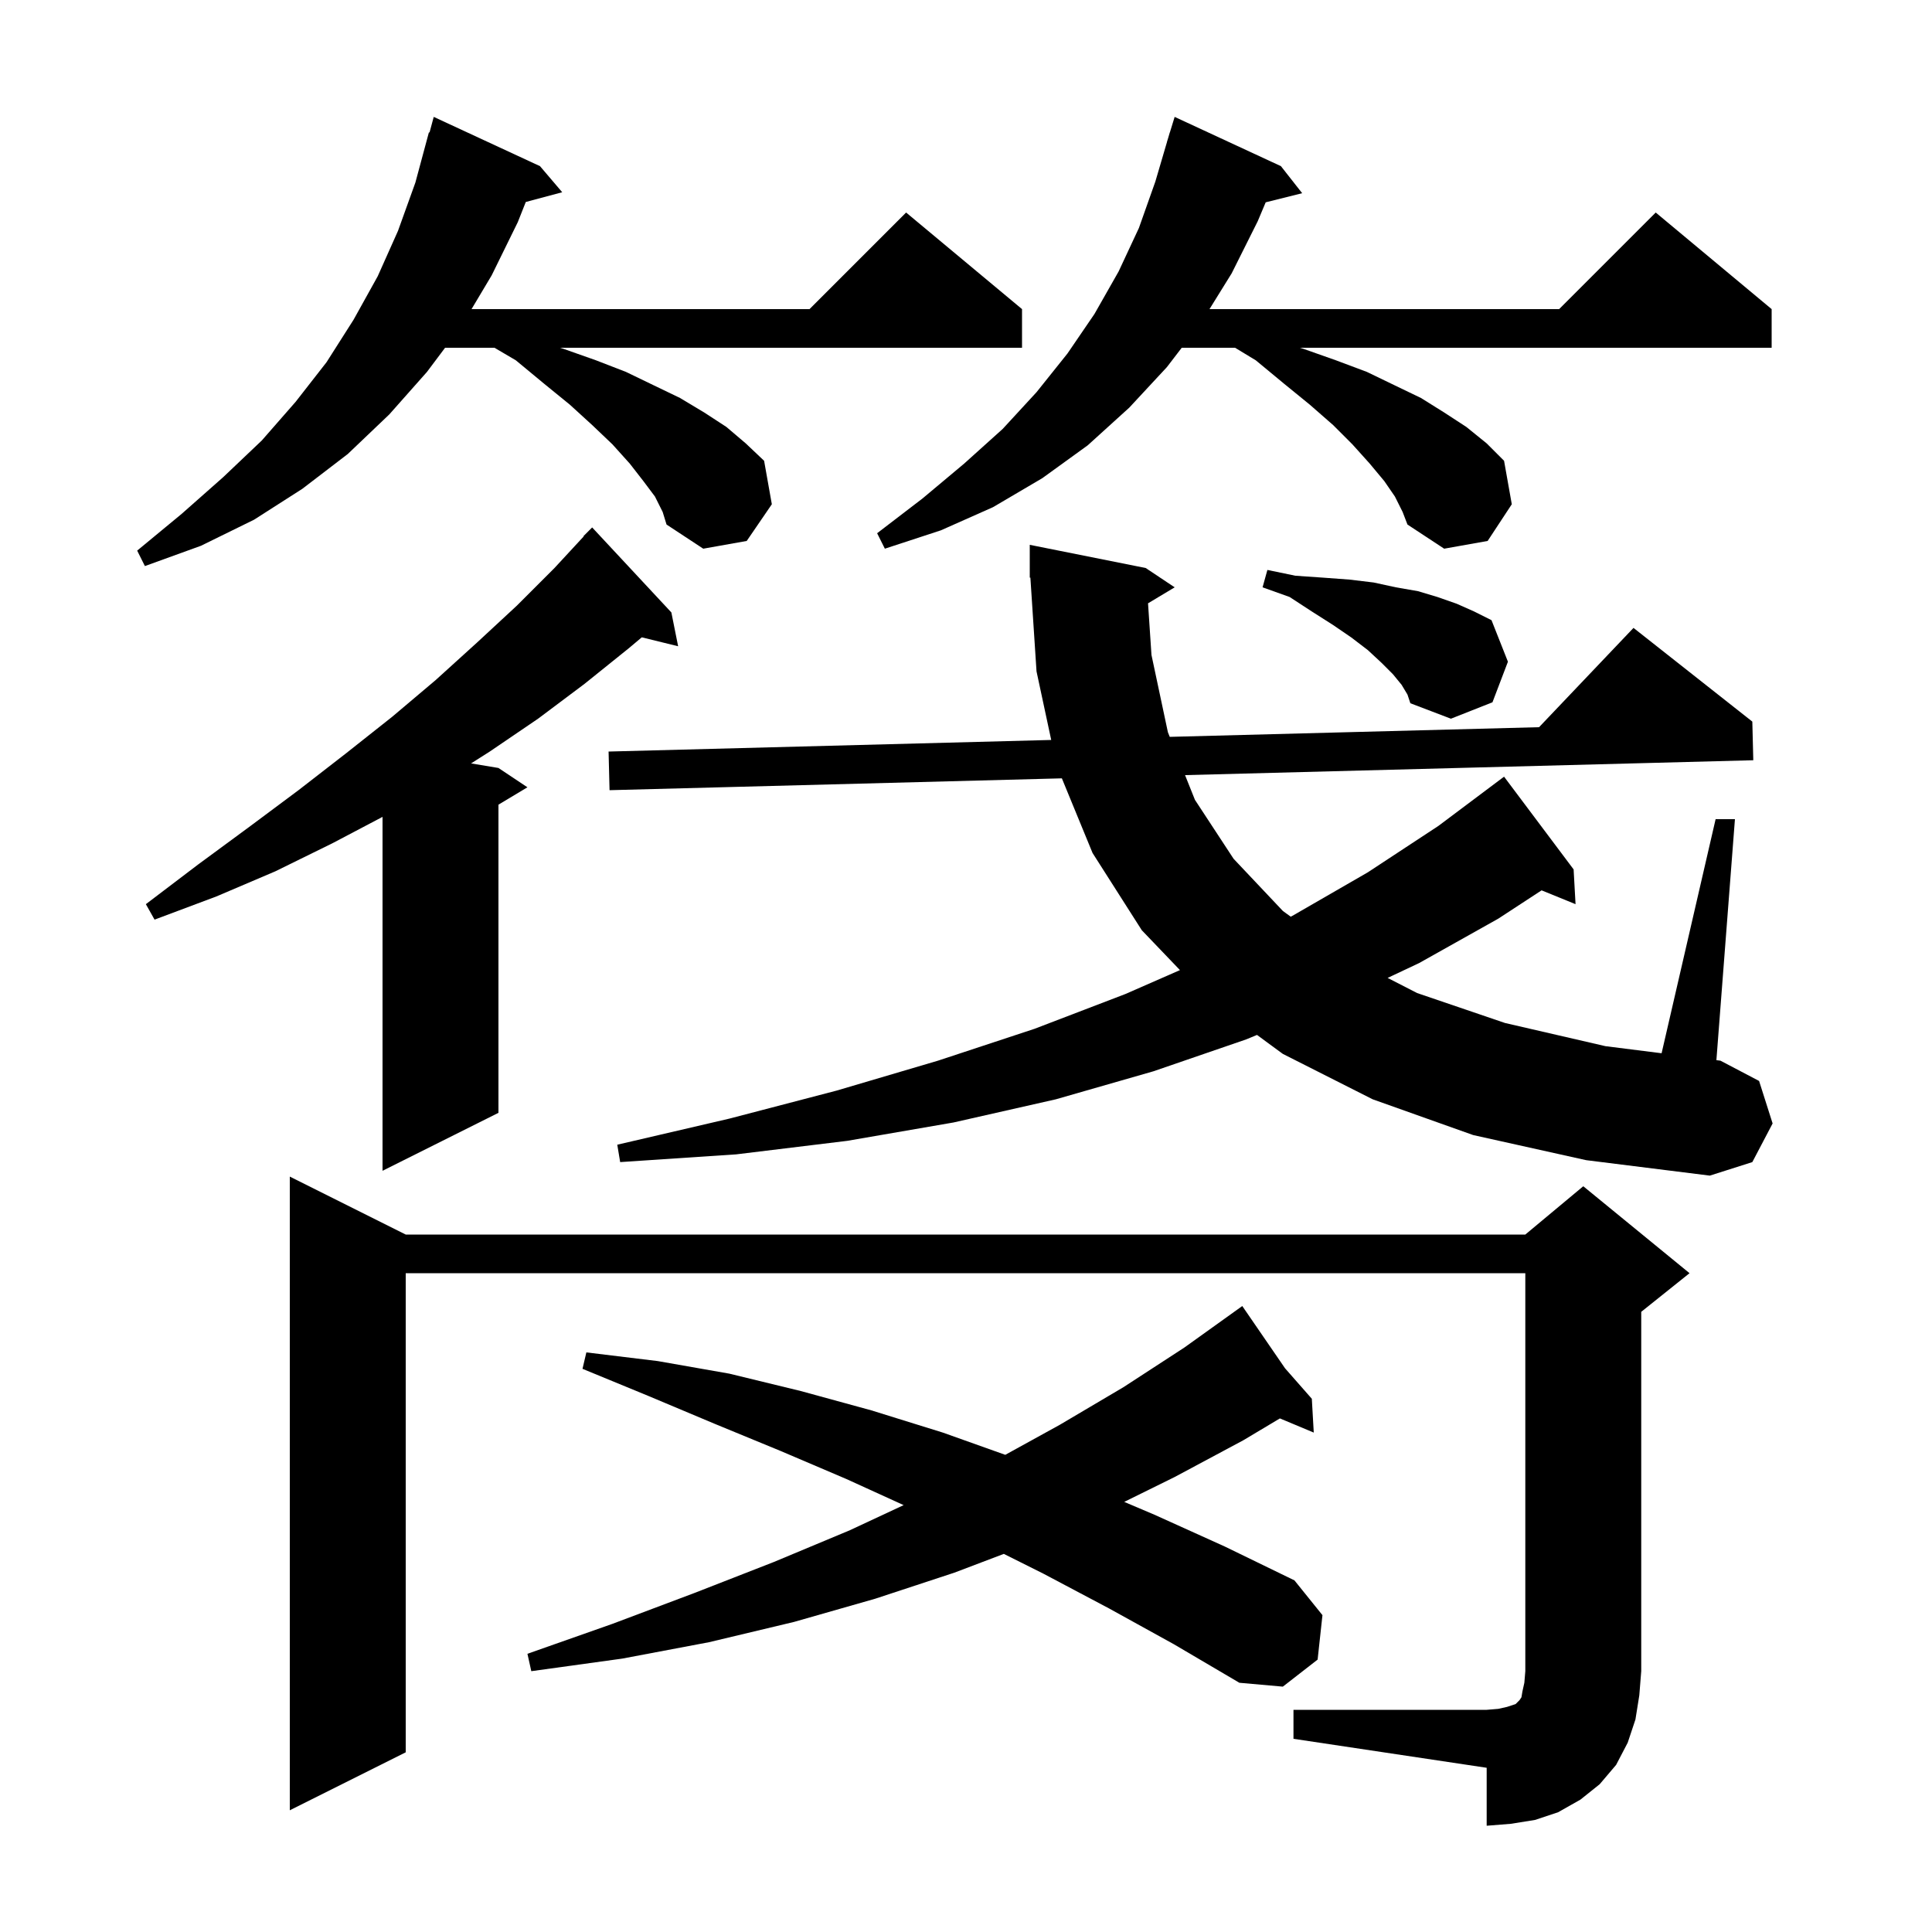 <svg xmlns="http://www.w3.org/2000/svg" xmlns:xlink="http://www.w3.org/1999/xlink" version="1.1" baseProfile="full" viewBox="0 0 200 200" width="200" height="200"><g fill="currentColor"><path d="M 133.9 177.0 L 153.9 177.0 L 155.1 176.9 L 156.0 176.7 L 156.9 176.4 L 157.3 176.0 L 157.5 175.7 L 157.6 175.1 L 157.8 174.2 L 157.9 173.0 L 157.9 131.8 L 42.0 131.8 L 42.0 181.4 L 30.0 187.4 L 30.0 121.8 L 42.0 127.8 L 157.9 127.8 L 163.9 122.8 L 174.9 131.8 L 169.9 135.8 L 169.9 173.0 L 169.7 175.5 L 169.3 178.0 L 168.5 180.4 L 167.3 182.7 L 165.6 184.7 L 163.6 186.3 L 161.3 187.6 L 158.9 188.4 L 156.4 188.8 L 153.9 189.0 L 153.9 183.0 L 133.9 180.0 Z M 114.8 166.5 L 108.0 162.9 L 103.915 160.858 L 98.8 162.8 L 90.6 165.5 L 82.2 167.9 L 73.4 170.0 L 64.4 171.7 L 55.0 173.0 L 54.6 171.2 L 63.4 168.1 L 71.9 164.9 L 80.1 161.7 L 88.0 158.4 L 93.547 155.811 L 87.6 153.1 L 80.8 150.2 L 74.0 147.4 L 67.1 144.5 L 60.3 141.7 L 60.7 140.0 L 68.1 140.9 L 75.5 142.2 L 82.9 144.0 L 90.2 146.0 L 97.6 148.3 L 104.066 150.603 L 109.7 147.5 L 116.3 143.6 L 122.6 139.5 L 127.838 135.746 L 127.8 135.7 L 127.84 135.745 L 128.6 135.2 L 133.029 141.648 L 135.8 144.8 L 136.0 148.3 L 132.495 146.834 L 128.7 149.1 L 121.6 152.9 L 116.379 155.475 L 119.5 156.8 L 126.8 160.1 L 134.0 163.6 L 136.9 167.2 L 136.4 171.8 L 132.8 174.6 L 128.3 174.2 L 121.5 170.2 Z M 152.5 117.5 L 142.1 113.8 L 132.8 109.1 L 130.124 107.136 L 129.0 107.6 L 119.4 110.9 L 109.3 113.8 L 98.7 116.2 L 87.7 118.1 L 76.2 119.5 L 64.2 120.3 L 63.9 118.5 L 75.5 115.8 L 86.6 112.9 L 97.1 109.8 L 107.1 106.5 L 116.5 102.9 L 122.148 100.425 L 118.2 96.3 L 113.1 88.3 L 109.924 80.574 L 63.1 81.8 L 63.0 77.8 L 108.821 76.6 L 107.3 69.5 L 106.665 59.795 L 106.6 59.8 L 106.6 56.4 L 118.6 58.8 L 121.6 60.8 L 118.844 62.454 L 119.2 67.8 L 120.9 75.8 L 121.092 76.279 L 159.323 75.278 L 169.1 65.0 L 181.4 74.7 L 181.5 78.7 L 122.676 80.24 L 123.7 82.8 L 127.7 88.9 L 132.8 94.3 L 133.613 94.894 L 133.8 94.8 L 141.6 90.3 L 148.9 85.5 L 155.7 80.4 L 162.9 90.0 L 163.1 93.6 L 159.585 92.168 L 155.1 95.1 L 146.9 99.7 L 143.647 101.233 L 146.7 102.8 L 155.8 105.9 L 166.2 108.3 L 172.008 109.032 L 177.6 84.8 L 179.6 84.8 L 177.681 109.747 L 178.1 109.8 L 182.1 111.9 L 183.5 116.3 L 181.4 120.3 L 177.0 121.7 L 164.2 120.1 Z M 69.5 63.4 L 70.2 66.9 L 66.437 65.976 L 65.1 67.1 L 60.5 70.8 L 55.7 74.4 L 50.7 77.8 L 48.766 79.028 L 51.6 79.5 L 54.6 81.5 L 51.6 83.3 L 51.6 115.2 L 39.6 121.2 L 39.6 84.563 L 34.4 87.3 L 28.5 90.2 L 22.4 92.8 L 16.0 95.2 L 15.1 93.6 L 20.5 89.5 L 25.8 85.6 L 30.9 81.8 L 35.8 78.0 L 40.6 74.2 L 45.1 70.4 L 49.4 66.5 L 53.5 62.7 L 57.4 58.8 L 60.429 55.525 L 60.4 55.5 L 61.3 54.6 Z M 145.1 70.9 L 144.2 69.8 L 143.0 68.6 L 141.6 67.3 L 139.9 66.0 L 138.0 64.7 L 135.8 63.3 L 133.5 61.8 L 130.7 60.8 L 131.2 59.0 L 134.1 59.6 L 137.0 59.8 L 139.7 60.0 L 142.2 60.3 L 144.5 60.8 L 146.8 61.2 L 148.8 61.8 L 150.8 62.5 L 152.6 63.3 L 154.4 64.2 L 156.1 68.5 L 154.5 72.7 L 150.2 74.4 L 146.0 72.8 L 145.7 71.9 Z M 67.8 51.4 L 66.6 49.8 L 65.2 48.0 L 63.4 46.0 L 61.3 44.0 L 59.0 41.9 L 56.3 39.7 L 53.4 37.3 L 51.19 36.0 L 46.075 36.0 L 44.2 38.5 L 40.3 42.9 L 36.0 47.0 L 31.3 50.6 L 26.3 53.8 L 20.8 56.5 L 15.0 58.6 L 14.2 57.0 L 18.8 53.2 L 23.1 49.4 L 27.1 45.6 L 30.6 41.6 L 33.8 37.5 L 36.6 33.1 L 39.1 28.6 L 41.2 23.9 L 43.0 18.9 L 44.4 13.7 L 44.464 13.719 L 44.9 12.1 L 55.9 17.2 L 58.2 19.9 L 54.429 20.91 L 53.6 23.0 L 50.9 28.5 L 48.813 32.0 L 83.8 32.0 L 93.8 22.0 L 105.8 32.0 L 105.8 36.0 L 57.964 36.0 L 58.3 36.1 L 61.7 37.3 L 64.8 38.5 L 67.7 39.9 L 70.4 41.2 L 72.9 42.7 L 75.2 44.2 L 77.2 45.9 L 79.1 47.7 L 79.9 52.2 L 77.3 56.0 L 72.8 56.8 L 69.0 54.3 L 68.6 53.0 Z M 144.4 51.4 L 143.3 49.8 L 141.8 48.0 L 140.0 46.0 L 138.0 44.0 L 135.6 41.9 L 132.9 39.7 L 130.0 37.3 L 127.855 36.0 L 122.332 36.0 L 120.8 38.0 L 116.9 42.2 L 112.6 46.1 L 107.9 49.5 L 102.8 52.5 L 97.4 54.9 L 91.6 56.8 L 90.8 55.2 L 95.5 51.6 L 99.8 48.0 L 103.8 44.4 L 107.3 40.6 L 110.5 36.6 L 113.3 32.5 L 115.8 28.1 L 117.9 23.6 L 119.6 18.8 L 120.806 14.701 L 120.8 14.7 L 120.933 14.267 L 121.1 13.7 L 121.107 13.702 L 121.6 12.1 L 132.6 17.2 L 134.8 20.0 L 131.024 20.944 L 130.2 22.9 L 127.5 28.3 L 125.206 32.0 L 161.4 32.0 L 171.4 22.0 L 183.4 32.0 L 183.4 36.0 L 134.564 36.0 L 134.9 36.1 L 138.3 37.3 L 141.5 38.5 L 144.4 39.9 L 147.1 41.2 L 149.5 42.7 L 151.8 44.2 L 153.9 45.9 L 155.7 47.7 L 156.5 52.2 L 154.0 56.0 L 149.5 56.8 L 145.7 54.3 L 145.2 53.0 Z "/></g></svg>
